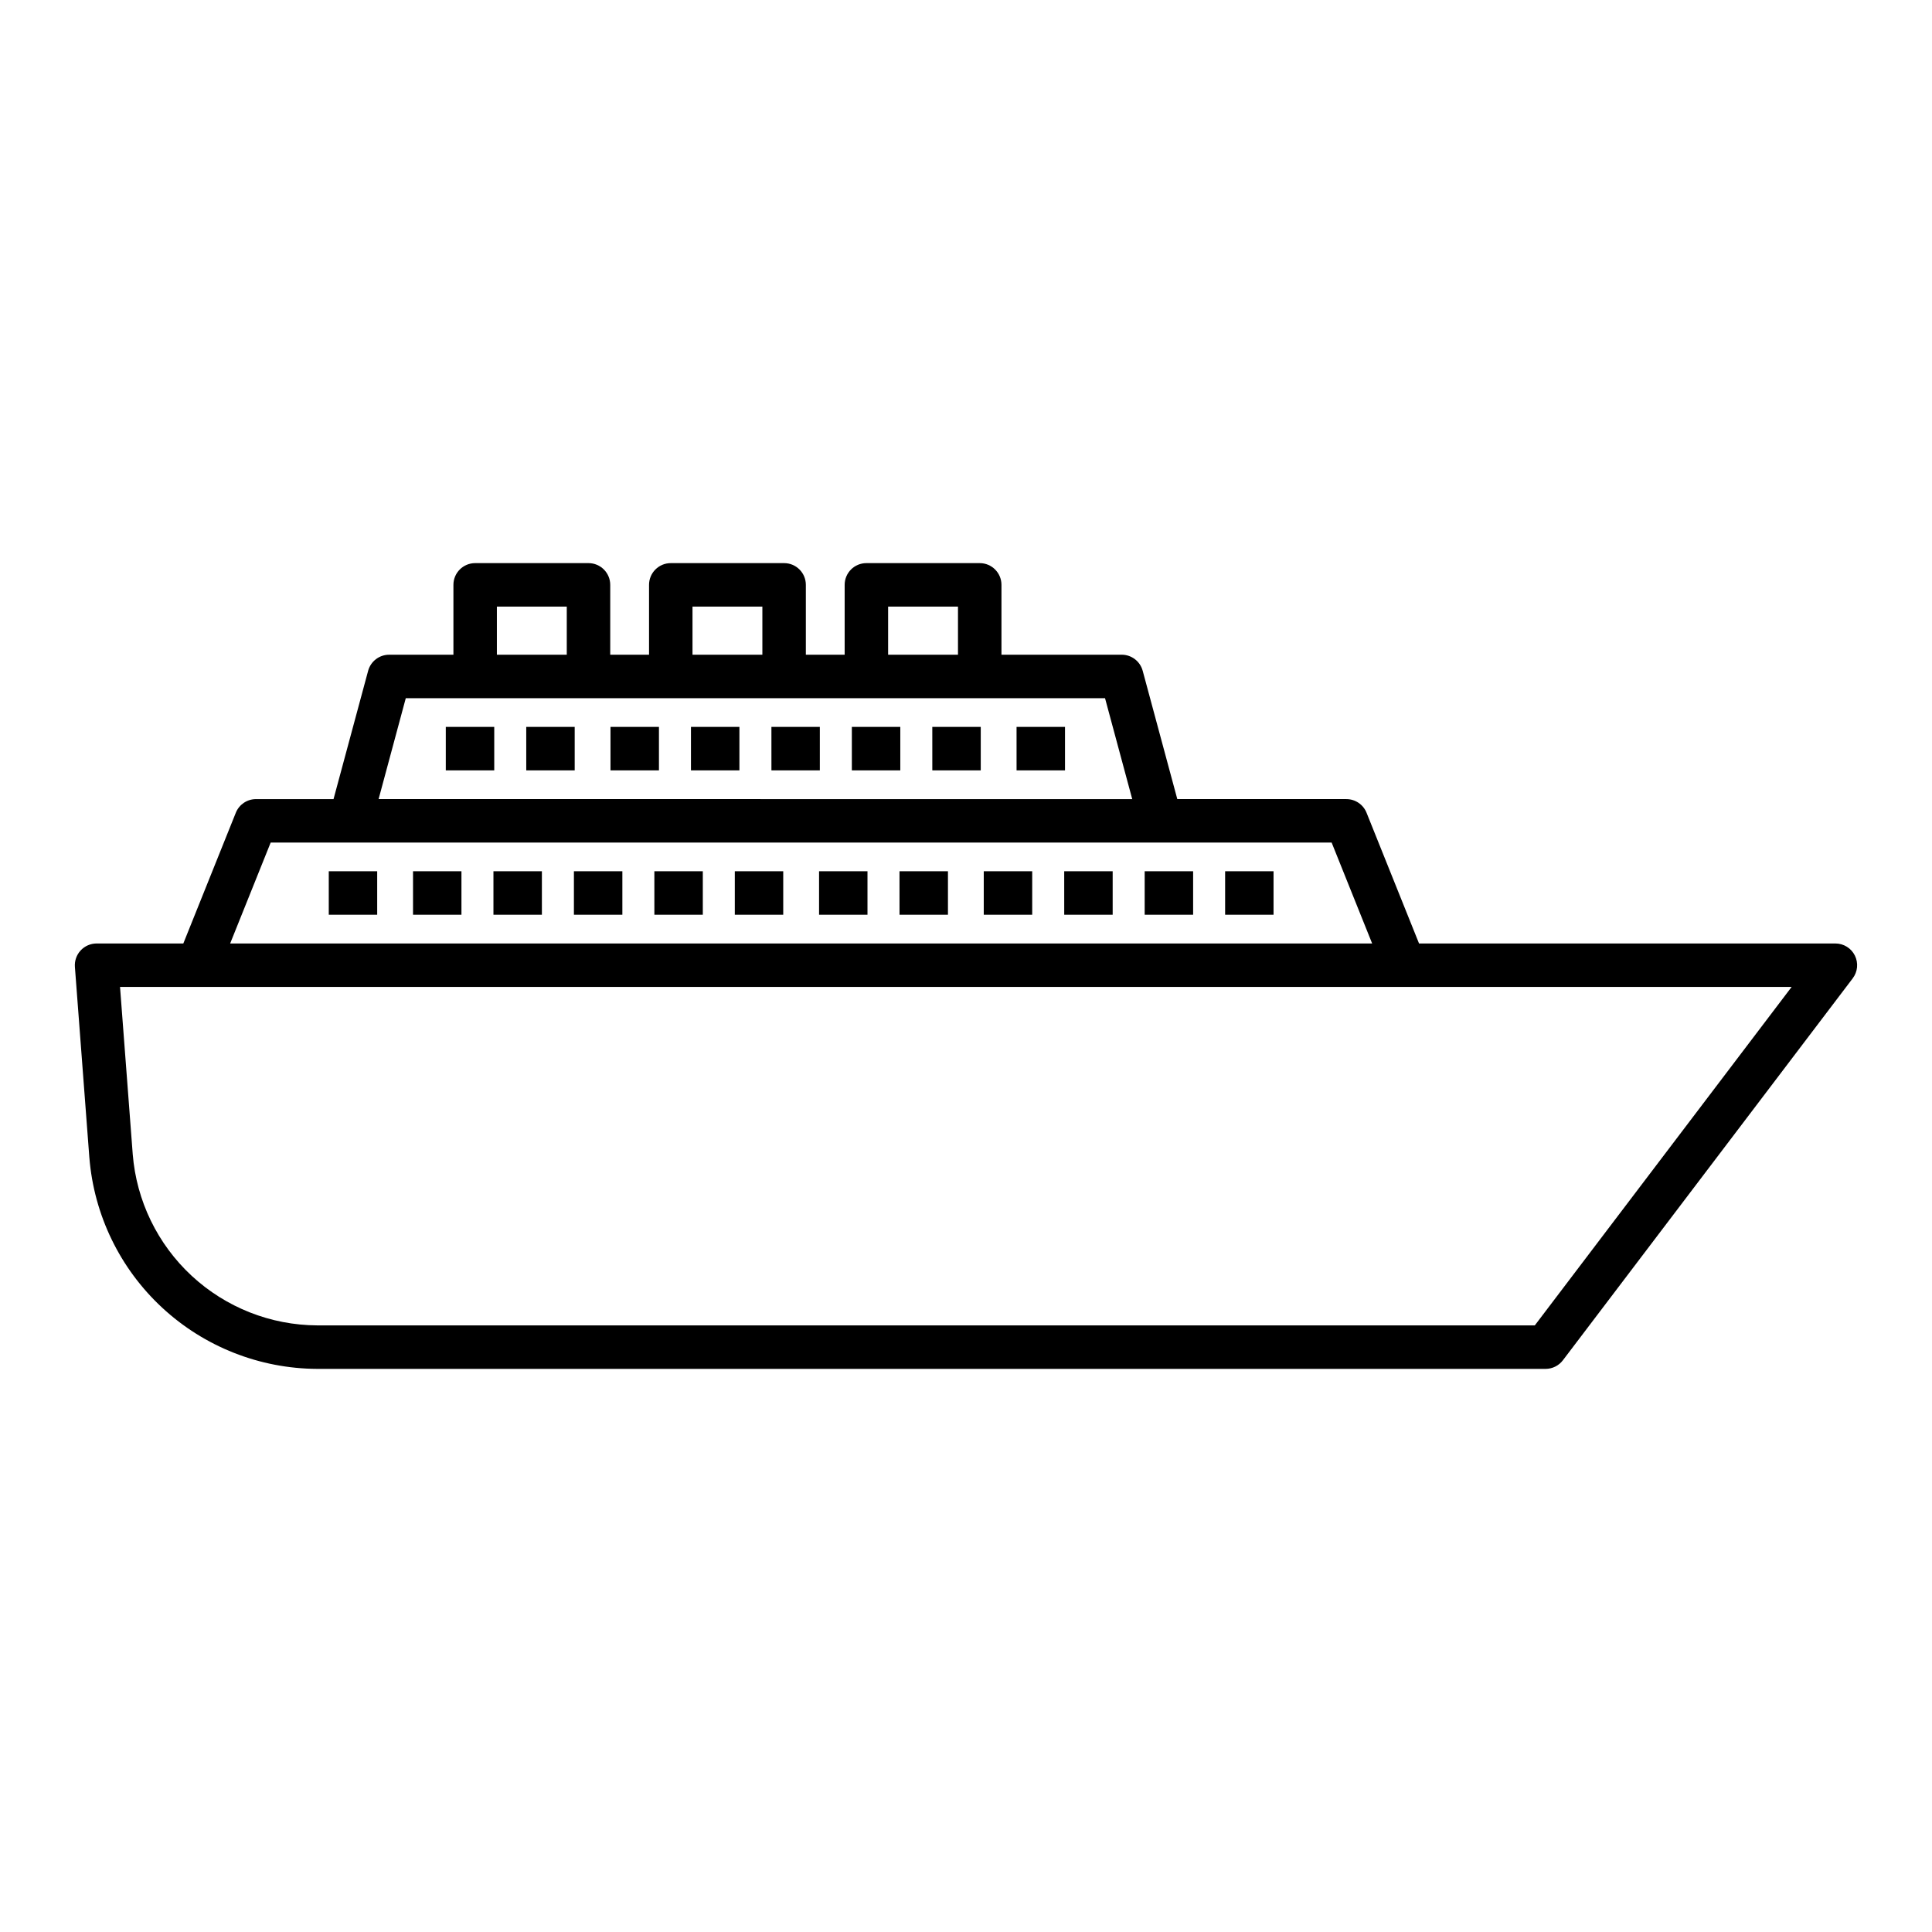 <?xml version="1.0" encoding="UTF-8"?>
<!-- Uploaded to: ICON Repo, www.svgrepo.com, Generator: ICON Repo Mixer Tools -->
<svg fill="#000000" width="800px" height="800px" version="1.1" viewBox="144 144 512 512" xmlns="http://www.w3.org/2000/svg">
 <path d="m635.56 397.23c-0.973-1.961-2.973-3.199-5.16-3.199h-110.34l-13.91-34.645c-0.875-2.184-2.992-3.617-5.348-3.617h-44.805l-9.172-34.008v0.004c-0.68-2.516-2.961-4.262-5.566-4.262h-31.859v-18.512c0-3.18-2.578-5.758-5.758-5.758h-30.039c-3.18 0-5.758 2.578-5.758 5.758v18.512l-10.285 0.004v-18.516c0-3.18-2.578-5.758-5.758-5.758h-30.039c-3.18 0-5.758 2.578-5.758 5.758v18.512l-10.285 0.004v-18.516c0-3.18-2.578-5.758-5.758-5.758h-30.039c-3.18 0-5.758 2.578-5.758 5.758v18.512l-17.035 0.004c-2.606 0-4.883 1.746-5.566 4.258l-9.172 34.008h-20.547c-2.356 0-4.473 1.43-5.348 3.613l-13.91 34.645h-22.984c-1.605 0.004-3.137 0.672-4.227 1.848-1.09 1.172-1.641 2.75-1.523 4.348l3.832 50.551h0.004c1.219 15.203 8.102 29.398 19.289 39.766 11.188 10.371 25.859 16.16 41.113 16.223h325.51c1.805-0.004 3.504-0.848 4.59-2.285l76.801-101.21c1.324-1.742 1.543-4.082 0.574-6.039zm-256.2-92.477h18.516v12.754l-18.516-0.004zm-51.84 0h18.516v12.754l-18.516-0.004zm-51.84 0h18.52v12.754l-18.52-0.004zm-24.145 24.273h185.31l7.207 26.746-199.72-0.004zm-35.805 38.266h281.17l10.734 26.742-302.64-0.004zm335.01 127.95h-322.65c-12.352-0.055-24.234-4.742-33.293-13.141-9.059-8.398-14.633-19.891-15.621-32.203l-3.367-44.352h442.99zm-288.6-158.61h12.84v11.52h-12.84zm21.32 0h12.84v11.52h-12.836zm22.328 0h12.84v11.52h-12.84zm42.645 0h12.832v11.52h-12.828zm21.316 0h12.84v11.52h-12.84zm21.32 0h12.84v11.52h-12.836zm22.328 0h12.84v11.52h-12.836zm-86.285 0h12.84v11.52h-12.84zm-95.984 38.258h12.832v11.52h-12.832zm22.328 0h12.832v11.52h-12.832zm42.637 0h12.84v11.52h-12.84zm21.32 0h12.84v11.52h-12.836zm21.32 0h12.832v11.52h-12.832zm22.328 0h12.832v11.52h-12.832zm-86.293 0h12.84v11.52h-12.84zm107.61 0h12.84v11.52h-12.836zm22.328 0h12.84v11.52h-12.84zm42.645 0h12.84v11.52h-12.84zm21.32 0h12.832v11.52h-12.832zm-42.645 0h12.844v11.52h-12.84z"/>
</svg>